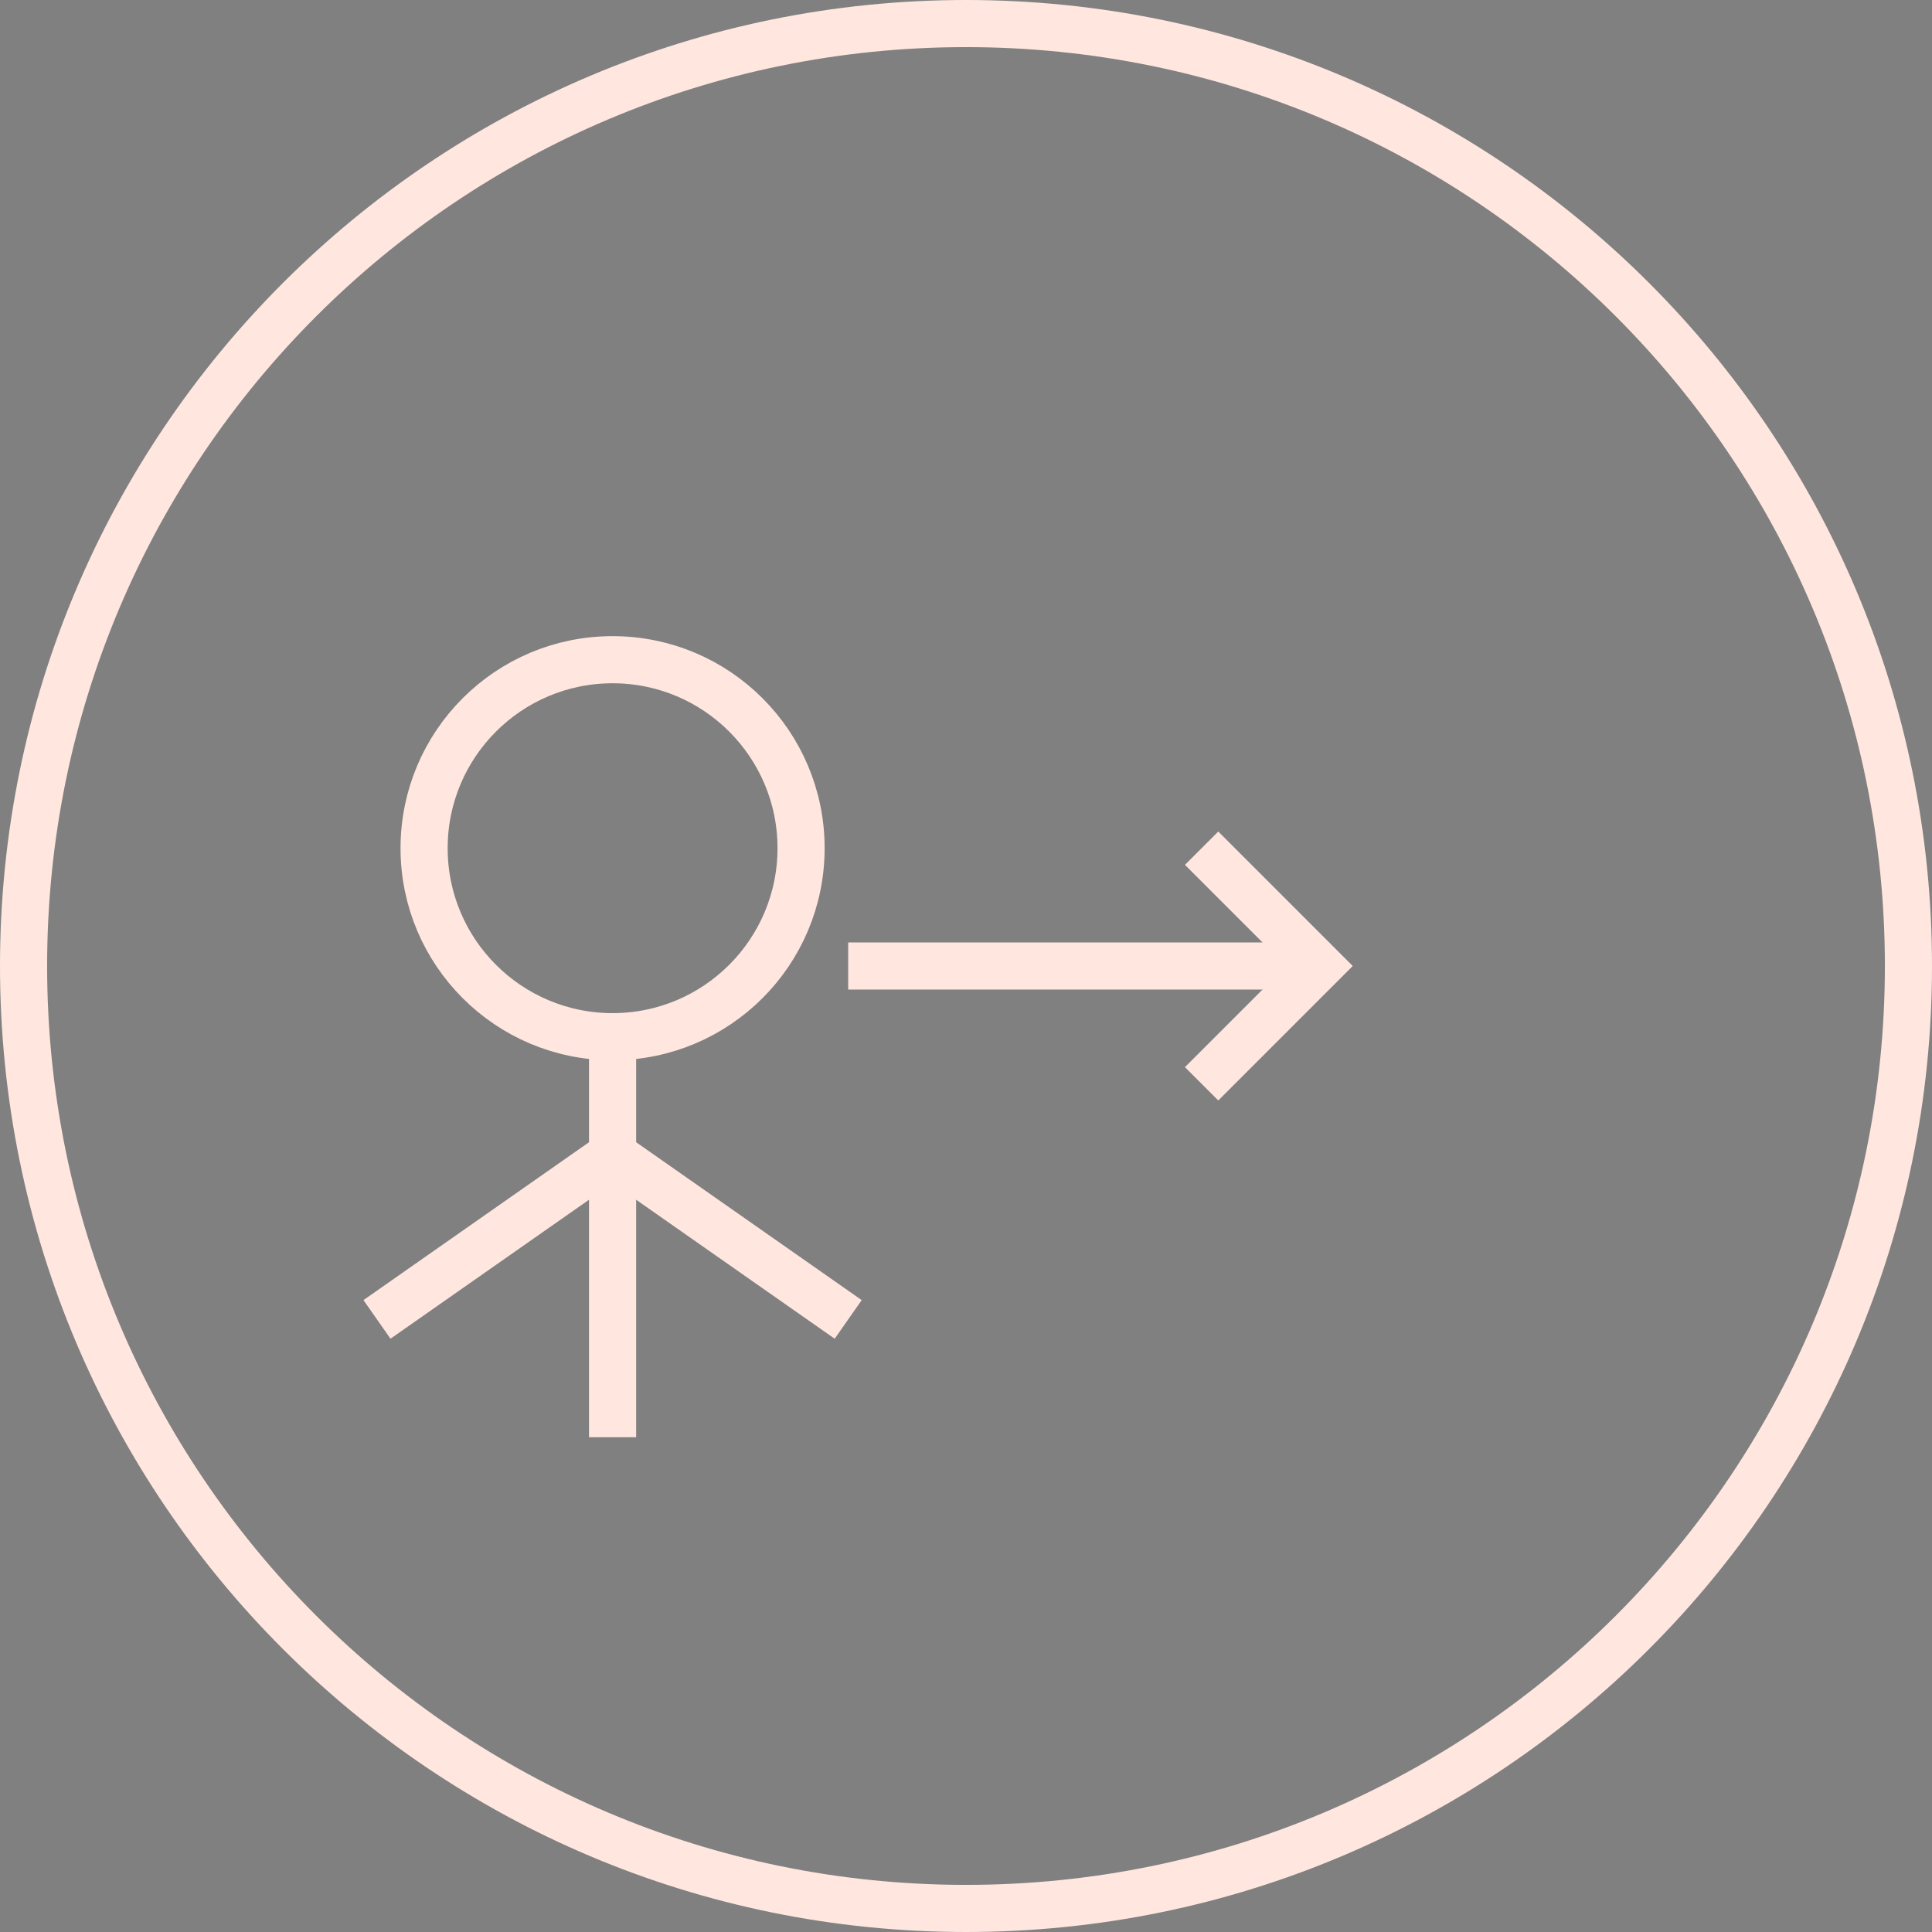 <?xml version="1.0" encoding="UTF-8"?>
<svg xmlns="http://www.w3.org/2000/svg" width="82" height="82" viewBox="0 0 82 82" fill="none">
  <rect x="0" y="0" width="82" height="82" fill="#808080" stroke="none"/>
  <path d="M41 81C63.091 81 81 63.091 81 41C81 18.909 63.091 1 41 1C18.909 1 1 18.909 1 41C1 63.091 18.909 81 41 81Z" stroke="#FFE7DF" stroke-width="2"></path>
  <path d="M26 44C30.418 44 34 40.418 34 36C34 31.582 30.418 28 26 28C21.582 28 18 31.582 18 36C18 40.418 21.582 44 26 44Z" stroke="#FFE7DF" stroke-width="2"></path>
  <path d="M26 44V61Z" fill="black"></path>
  <path d="M26 44V61" stroke="#FFE7DF" stroke-width="2"></path>
  <path d="M26 49L16 56Z" fill="black"></path>
  <path d="M26 49L16 56" stroke="#FFE7DF" stroke-width="2"></path>
  <path d="M26 49L36 56Z" fill="black"></path>
  <path d="M26 49L36 56" stroke="#FFE7DF" stroke-width="2"></path>
  <path d="M36 41H56Z" fill="black"></path>
  <path d="M36 41H56" stroke="#FFE7DF" stroke-width="2"></path>
  <path d="M51 36L56 41L51 46" stroke="#FFE7DF" stroke-width="2"></path>
</svg>
